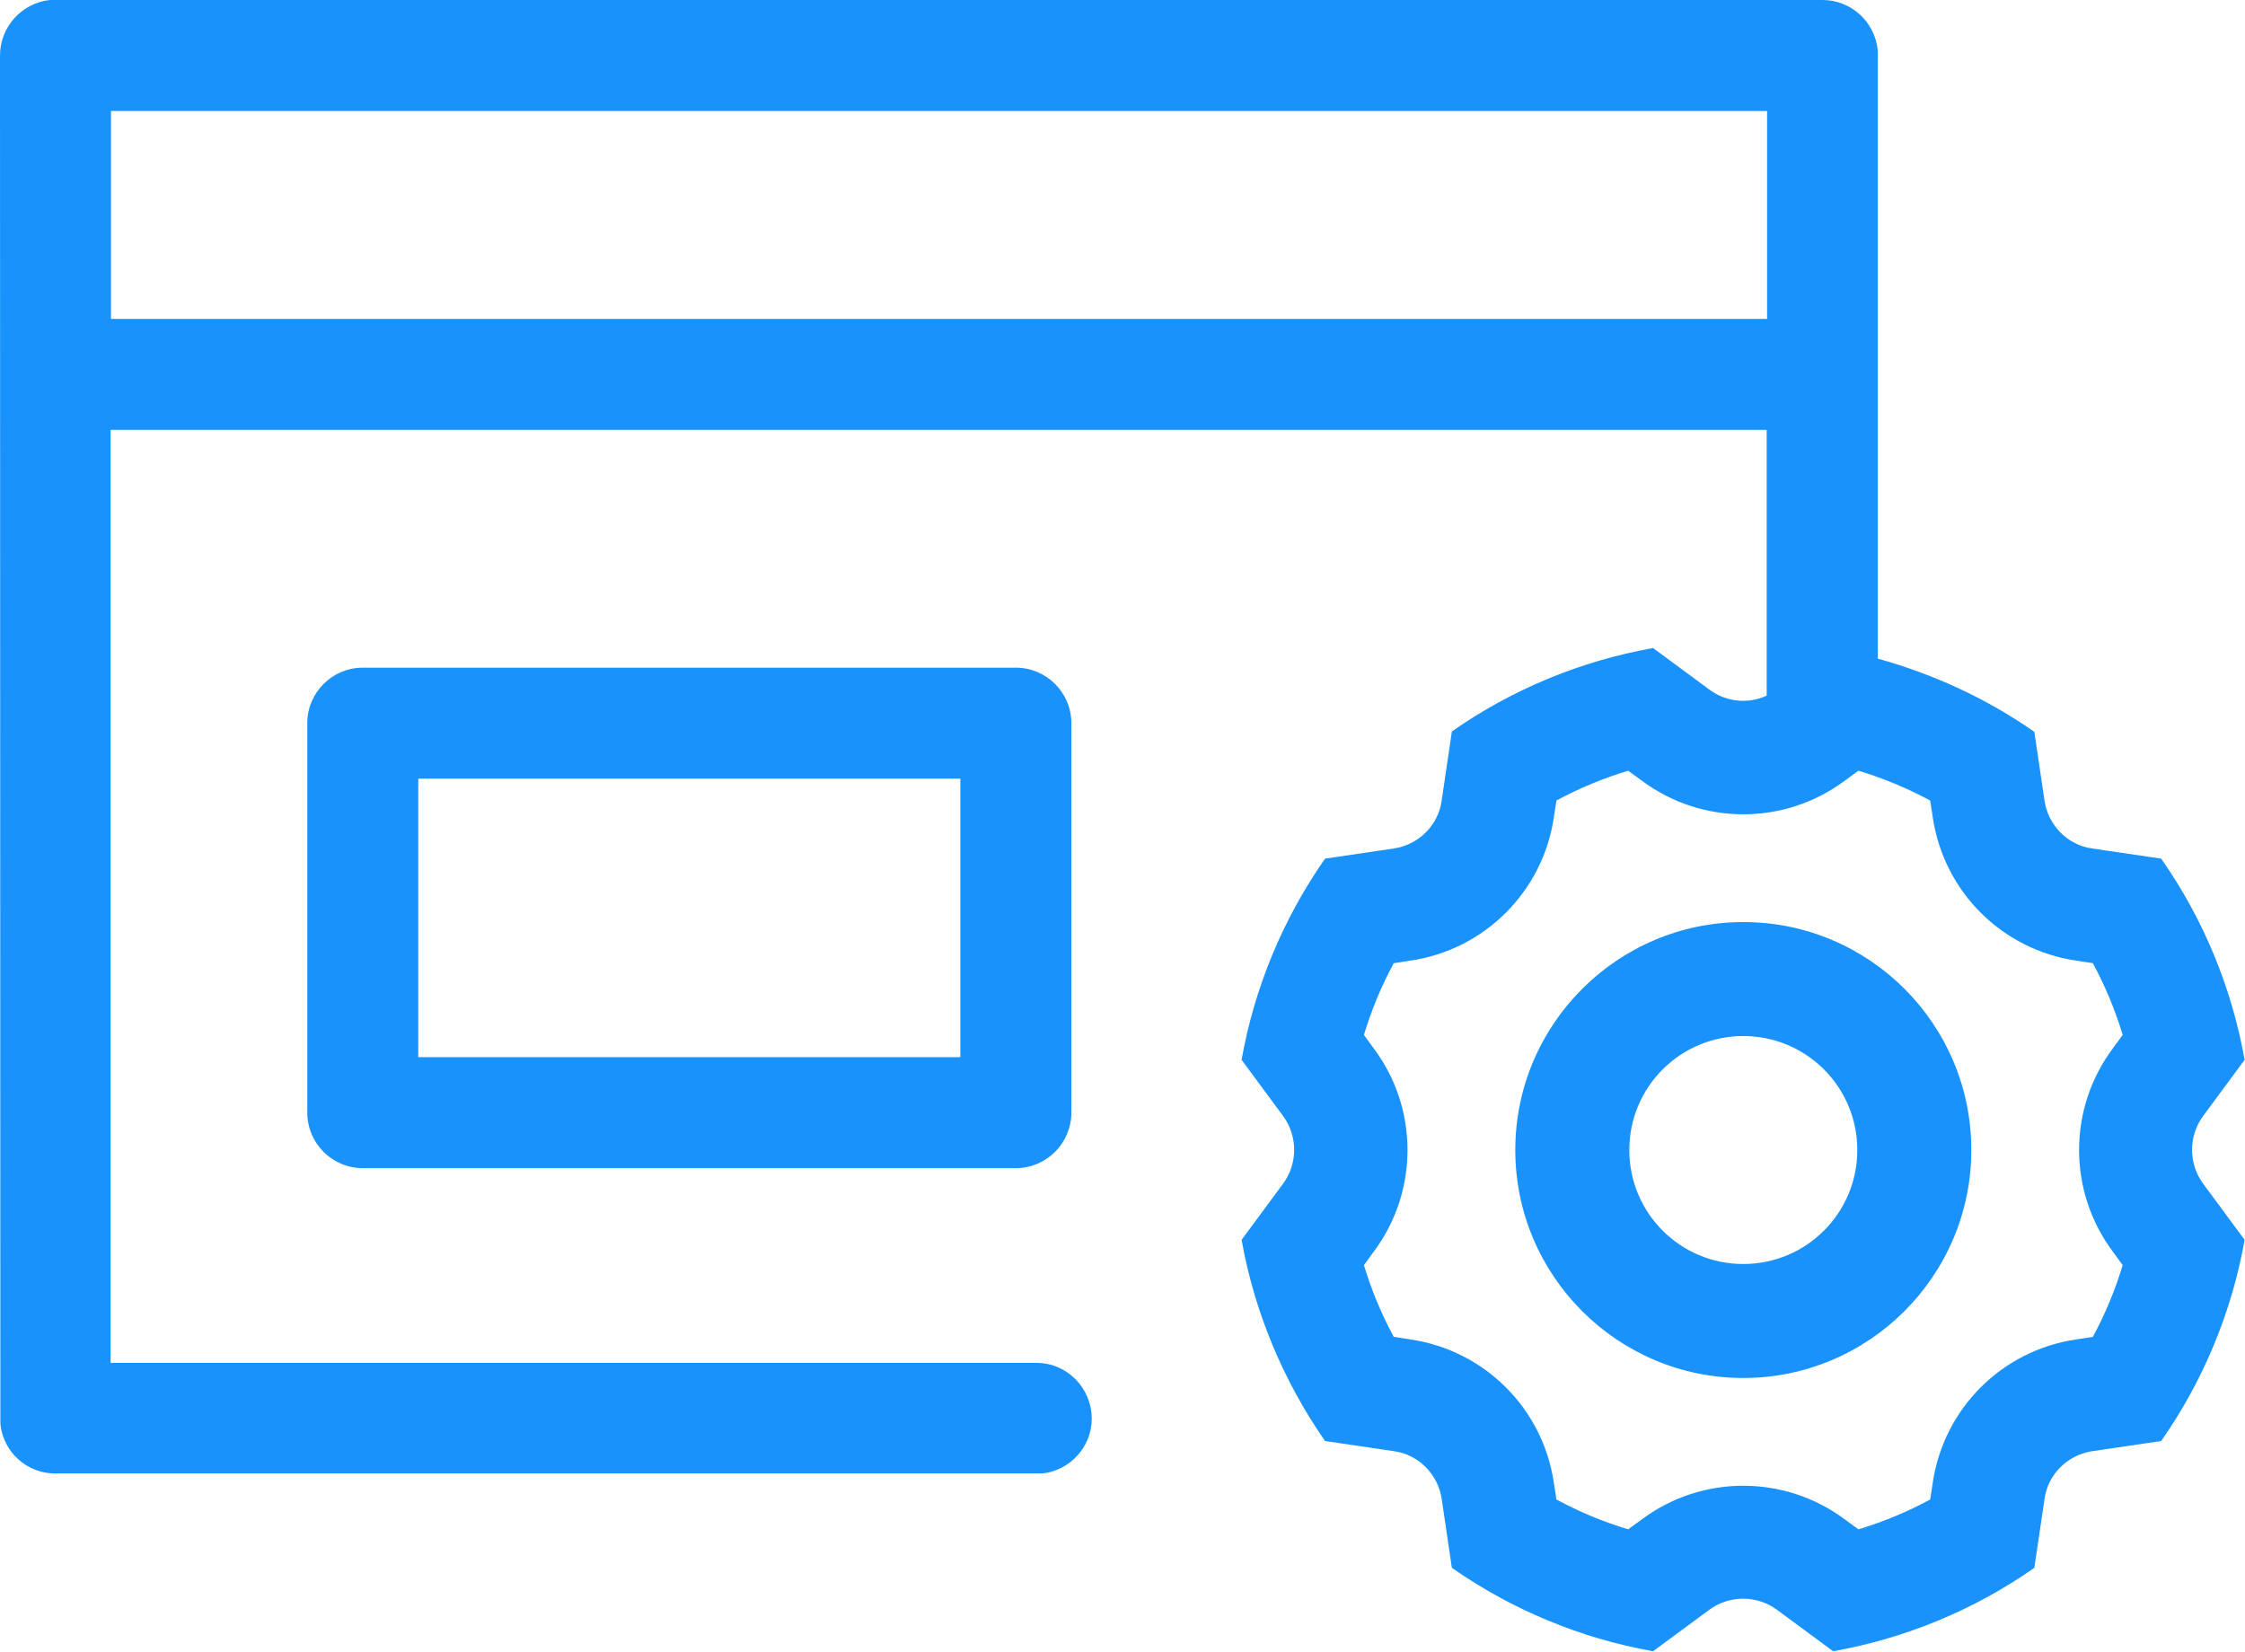 <svg xmlns="http://www.w3.org/2000/svg" id="Layer_1" viewBox="0 0 59.47 43.76"><path id="Path_15030" d="m48.28,0c.75,0,1.38.57,1.46,1.32v.15s0,15.98,0,15.98c1.48.41,2.89,1.06,4.15,1.94l.27,1.83c.1.65.61,1.17,1.26,1.26l1.83.27c1.12,1.6,1.87,3.42,2.21,5.33l-1.1,1.49c-.39.53-.39,1.26,0,1.79l1.1,1.49c-.34,1.92-1.1,3.74-2.21,5.33l-1.83.27c-.65.1-1.17.61-1.26,1.26l-.27,1.83c-1.6,1.12-3.42,1.87-5.33,2.21l-1.49-1.1c-.53-.39-1.26-.39-1.79,0l-1.49,1.1c-1.92-.34-3.74-1.1-5.33-2.21l-.27-1.83c-.1-.65-.61-1.17-1.26-1.26l-1.83-.27c-1.11-1.6-1.87-3.42-2.21-5.33l1.1-1.49c.39-.53.39-1.26,0-1.79l-1.1-1.49c.34-1.92,1.1-3.74,2.21-5.33l1.83-.27c.65-.1,1.17-.61,1.26-1.27l.27-1.83c1.6-1.12,3.42-1.87,5.33-2.21l1.49,1.1c.44.33,1.03.39,1.52.16v-7.04H2.93v24.72h24.53c.81,0,1.46.67,1.46,1.48,0,.74-.57,1.37-1.31,1.45h-.15s-26,0-26,0c-.75,0-1.38-.57-1.45-1.32v-.15S0,1.47,0,1.47C0,.72.57.08,1.32,0h.15s46.81,0,46.81,0Zm.95,20.42l-.37.27c-1.59,1.18-3.77,1.18-5.36,0l-.37-.27c-.66.2-1.29.46-1.9.79l-.07.45c-.29,1.96-1.83,3.5-3.79,3.79l-.45.07c-.33.61-.59,1.24-.79,1.9l.27.37c1.18,1.59,1.18,3.77,0,5.36l-.27.37c.2.66.46,1.29.79,1.9l.45.07c1.96.29,3.5,1.83,3.79,3.79l.07.45c.61.33,1.24.59,1.9.79l.37-.27c1.59-1.18,3.77-1.18,5.36,0l.37.27c.66-.2,1.29-.46,1.9-.79l.07-.45c.29-1.96,1.83-3.5,3.79-3.79l.45-.07c.33-.61.59-1.24.79-1.9l-.27-.37c-1.18-1.59-1.18-3.77,0-5.36l.27-.37c-.2-.66-.46-1.29-.79-1.9l-.45-.07c-1.96-.29-3.5-1.83-3.79-3.79l-.07-.45c-.61-.33-1.24-.59-1.9-.79h0Zm-3.05,4.01c3.34,0,6.04,2.71,6.04,6.04s-2.71,6.04-6.04,6.04-6.04-2.71-6.04-6.04,2.71-6.04,6.04-6.04h0Zm0,3.02c-1.67,0-3.02,1.35-3.02,3.02s1.35,3.02,3.02,3.02,3.02-1.35,3.02-3.02h0c0-1.67-1.35-3.02-3.02-3.02Zm-19.27-9.76c.81,0,1.47.66,1.47,1.47v10.32c0,.81-.66,1.47-1.47,1.47H9.61c-.81,0-1.47-.66-1.47-1.47h0v-10.32c0-.81.66-1.47,1.47-1.47h17.3Zm-1.47,2.94h-14.36v7.38h14.36v-7.38ZM46.81,2.94H2.94v5.51h43.87V2.94Z" fill="#1992fb"></path></svg>